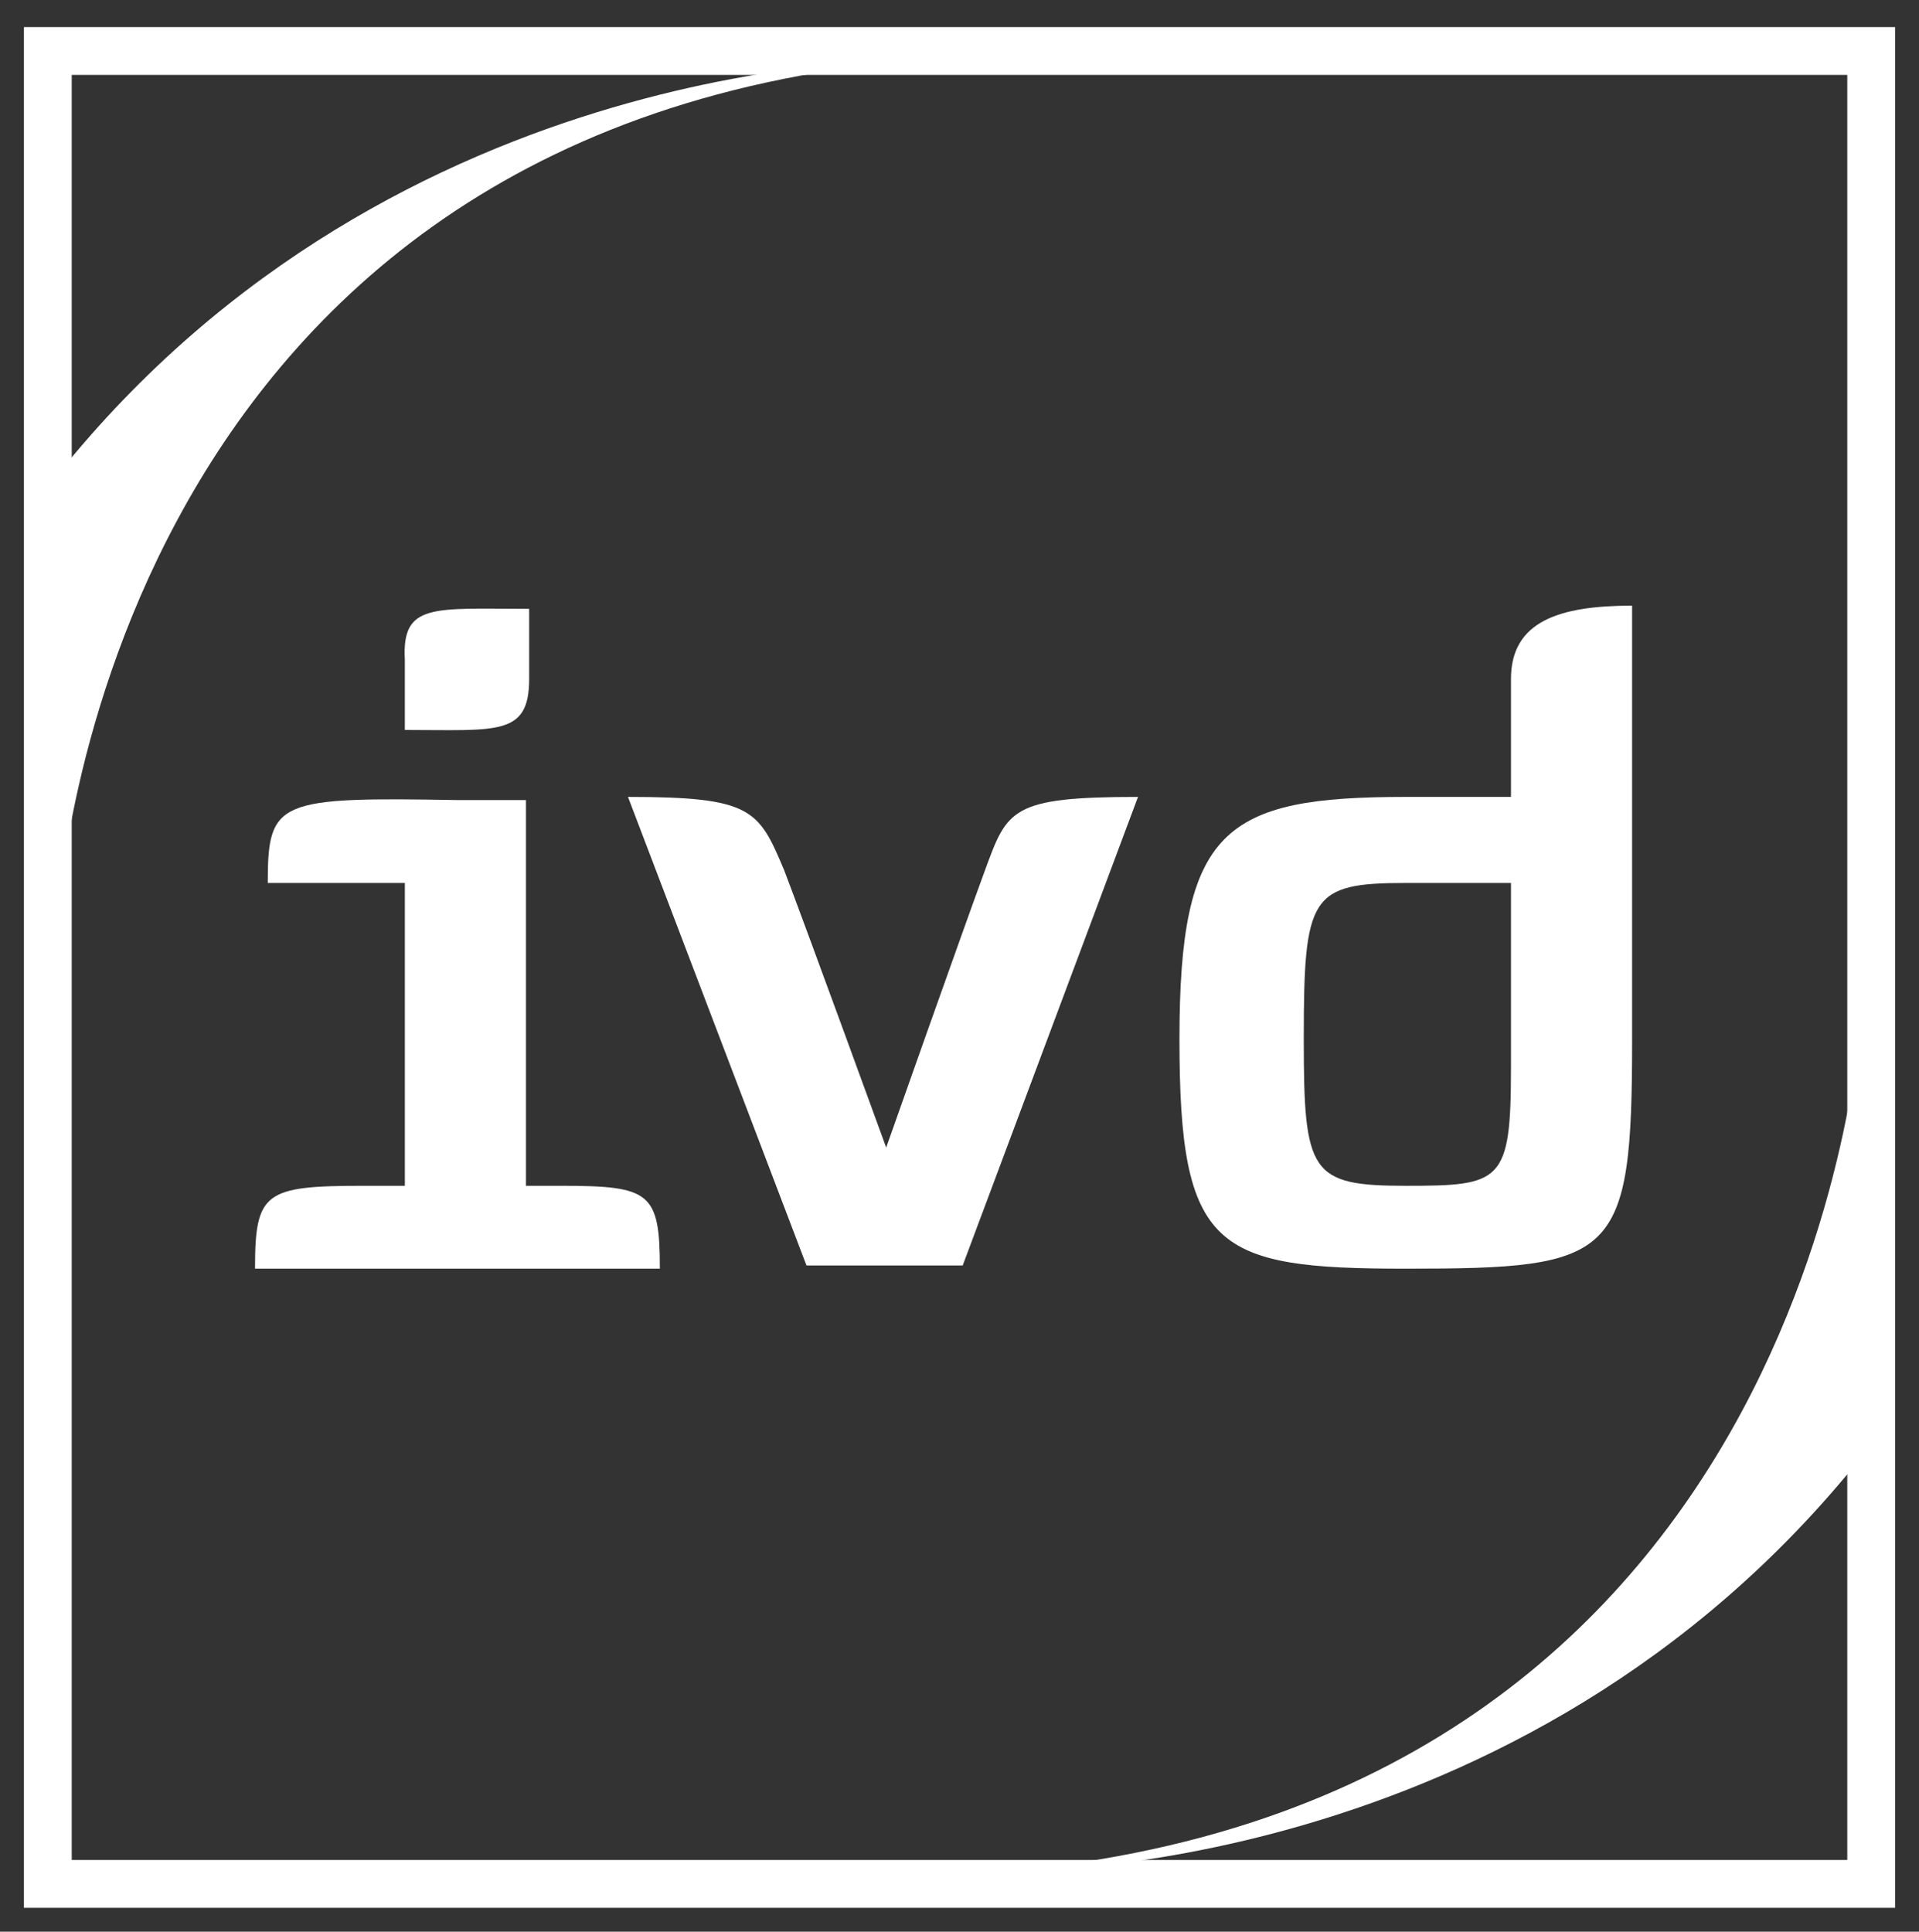 <?xml version="1.0" encoding="utf-8"?>
<!-- Generator: Adobe Illustrator 22.0.1, SVG Export Plug-In . SVG Version: 6.00 Build 0)  -->
<svg version="1.1" id="Ebene_1" xmlns="http://www.w3.org/2000/svg" xmlns:xlink="http://www.w3.org/1999/xlink" x="0px" y="0px"
	 viewBox="0 0 60.2 60.6" style="enable-background:new 0 0 60.2 60.6;" xml:space="preserve">
<rect x="0" y="0" width="60.2" height="60.6" fill="#333333" stroke="none"/>
<style type="text/css">
	.st0{fill:#FFFFFF;}
	.st1{fill:none;stroke:#FFFFFF;stroke-width:1.5;stroke-miterlimit:10;}
</style>
<path class="st0" d="M12.7,37.1v-9.4H8.4c0-2.6,0.3-2.7,6-2.6h2.1v12.1h1.1c2.8,0,3.1,0.2,3.1,2.6H8c0-2.4,0.3-2.6,3.4-2.6h1.3V37.1
	z M16.6,19.1v2.2c0,1.8-1,1.6-3.9,1.6v-2.2C12.6,18.9,13.6,19.1,16.6,19.1"/>
<path class="st0" d="M35.7,25l-5.5,14.7h-4.9L19.7,25c3.9,0,4.1,0.4,4.9,2.3c0.8,2.1,3.2,8.7,3.2,8.7s2.4-6.8,3.1-8.7
	C31.6,25.4,31.7,25,35.7,25"/>
<path class="st0" d="M51.2,32.6c0,6.9-0.5,7.2-7.1,7.2c-6,0-7.1-0.6-7.1-7.2s1.4-7.6,7.1-7.6h3.3v-3.7c0-1.8,1.5-2.3,3.8-2.3V32.6z
	 M44.1,37.2c3,0,3.3-0.1,3.3-3.7v-5.8h-3.3c-3,0-3.2,0.4-3.2,4.9C40.9,36.8,41.1,37.2,44.1,37.2"/>
<rect x="1.5" y="1.6" class="st1" width="57.2" height="57.5"/>
<path class="st0" d="M1.8,29c0,0,1.1-24.8,26.8-27.1c0,0-16.1-0.4-26.8,13L1.8,29z"/>
<path class="st0" d="M58.4,31.6c0,0-1.1,24.8-26.8,27.1c0,0,16.1,0.4,26.8-13V31.6z"/>
<g id="Ebene_3">
</g>
</svg>

